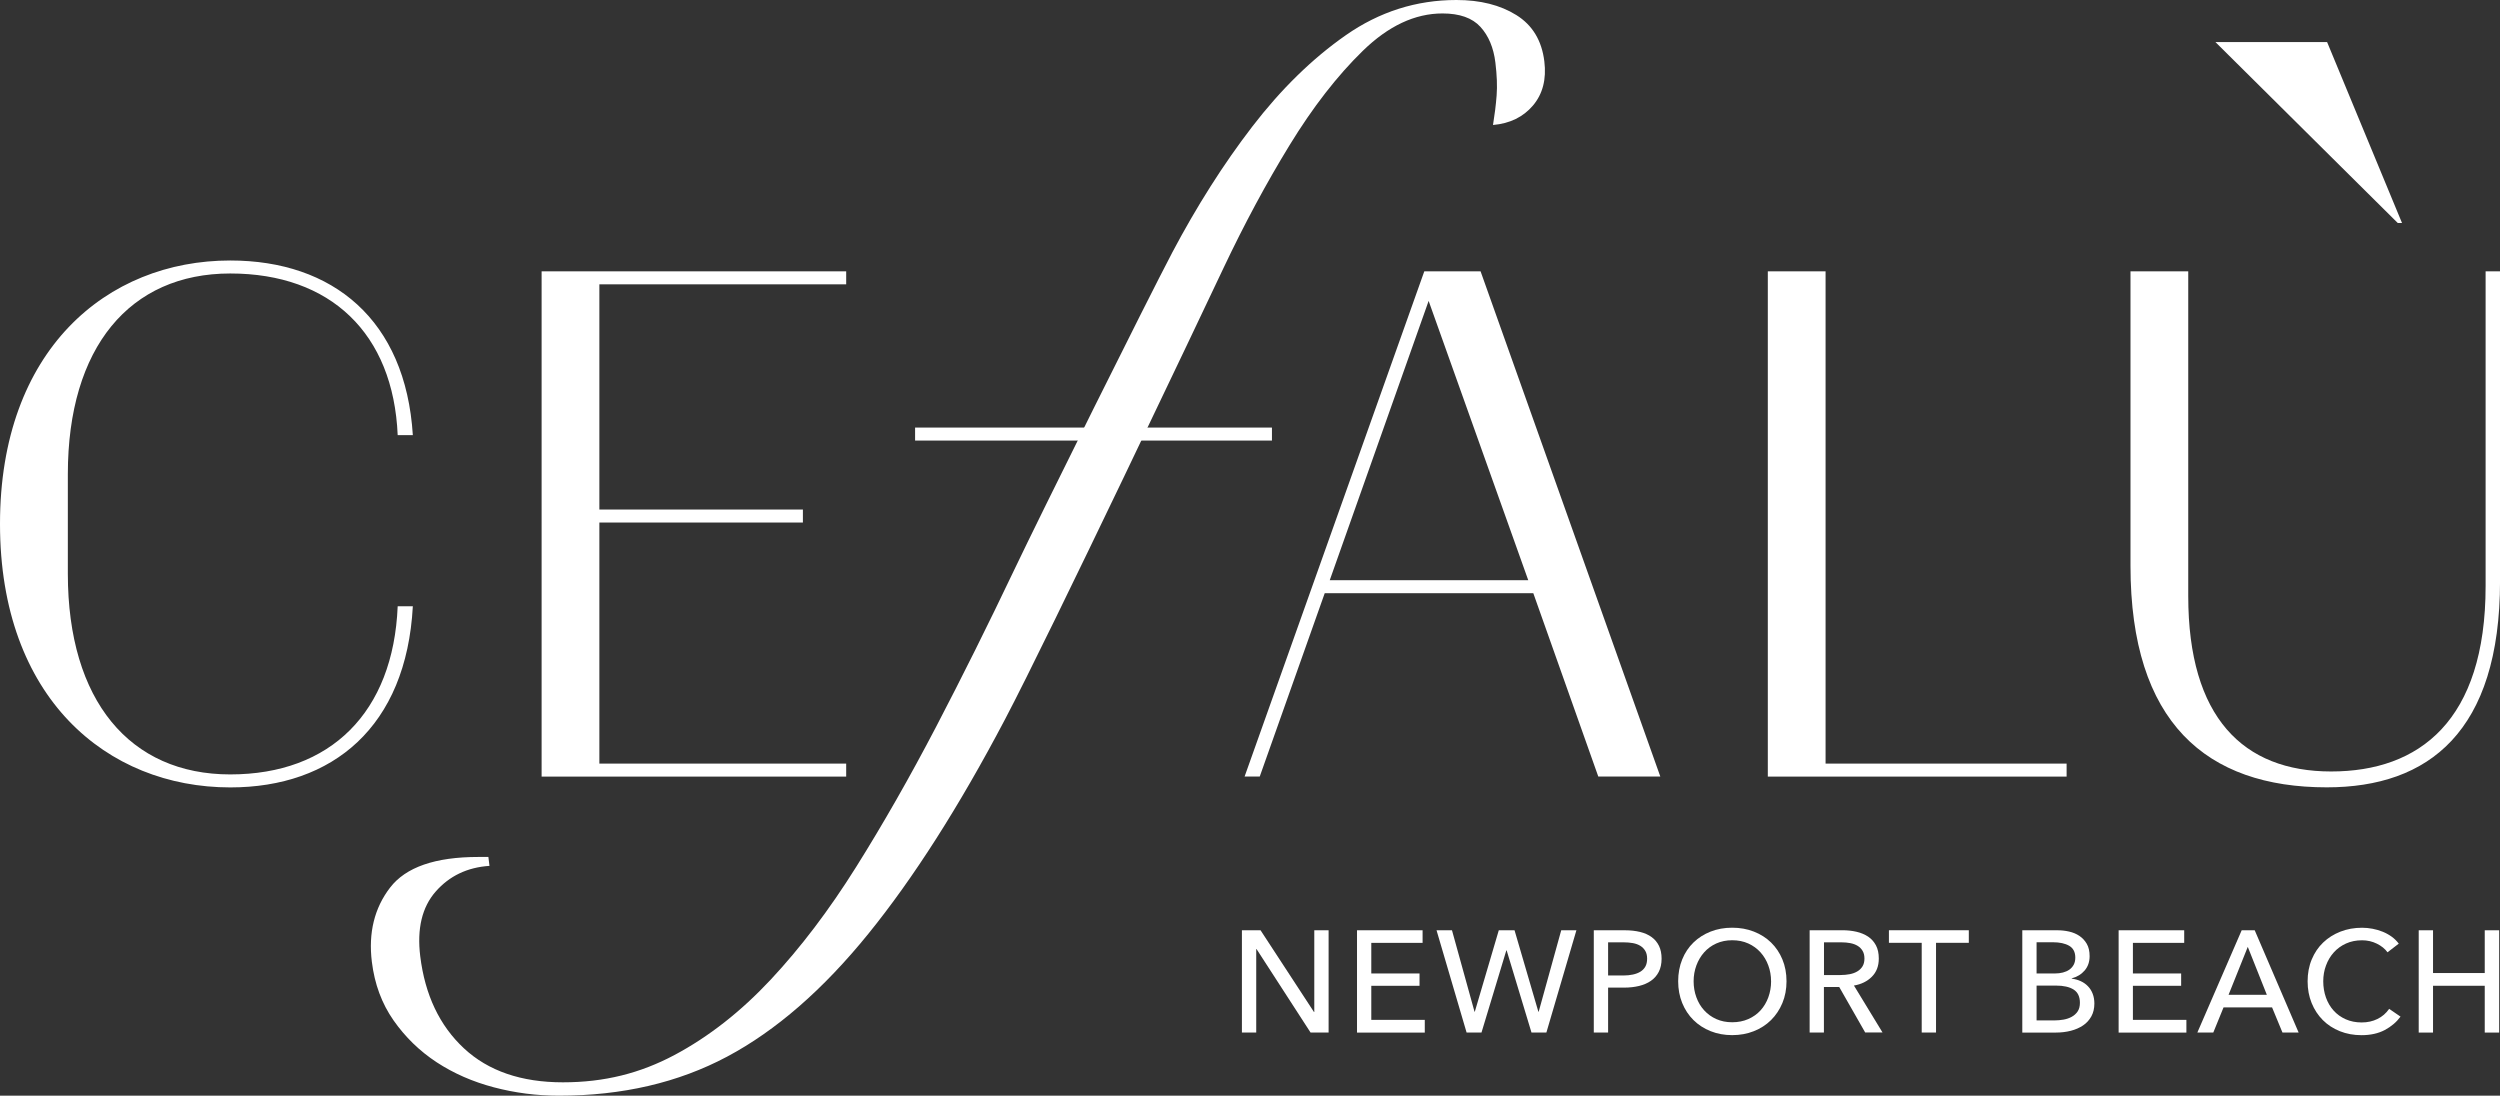 <?xml version="1.0" encoding="UTF-8"?>
<svg id="Layer_2" data-name="Layer 2" xmlns="http://www.w3.org/2000/svg" viewBox="0 0 661.82 290.05">
  <rect x="0" y="0" width="661.82" height="290.05" fill="#333333" stroke="none"/>
  <defs>
    <style>
      .cls-1 {
        fill: #fff;
      }
    </style>
  </defs>
  <g id="Layer_1-2" data-name="Layer 1">
    <g>
      <g>
        <path class="cls-1" d="M0,138.7c0-46.05,28.28-69.74,60.95-69.74,27.13,0,46.43,15.67,48.34,46.24h-4.01c-1.15-26.94-17.77-42.8-44.33-42.8s-42.99,19.49-42.99,53.12v26.37c0,33.62,16.43,53.12,42.99,53.12s43.18-16.43,44.33-44.52h4.01c-1.72,31.91-21.21,47.96-48.34,47.96C28.28,208.44,0,184.75,0,138.7Z"/>
        <path class="cls-1" d="M224.01,75.27h-65.34v59.61h53.88v3.44h-53.88v63.82h65.34v3.44h-80.63V71.83h80.63v3.44Z"/>
        <path class="cls-1" d="M310.22,67.05c6.55-12.4,13.64-23.58,21.28-33.52,7.64-9.94,15.9-18.02,24.79-24.22,8.88-6.2,18.65-9.31,29.28-9.31,6.3,0,11.58,1.33,15.85,3.99,4.26,2.66,6.74,6.75,7.41,12.26.58,4.72-.42,8.62-3,11.67-2.58,3.05-6.11,4.78-10.59,5.17.45-2.76.77-5.36.96-7.83.19-2.46.08-5.36-.33-8.71-.48-3.93-1.81-7.09-3.97-9.45-2.16-2.36-5.51-3.54-10.03-3.54-7.29,0-14.32,3.3-21.09,9.89-6.77,6.6-13.23,14.92-19.38,24.96-6.15,10.04-12.01,20.93-17.55,32.64-5.55,11.72-45.71,96.43-57.84,119.47-12.13,23.04-24.19,41.94-36.16,56.71-11.97,14.77-24.42,25.6-37.36,32.49-12.93,6.89-27.77,10.34-44.51,10.34-5.91,0-11.66-.74-17.26-2.22-5.59-1.48-10.64-3.69-15.14-6.64-4.5-2.96-8.3-6.65-11.4-11.08-3.1-4.43-5.02-9.6-5.74-15.5-.94-7.68.67-14.23,4.82-19.64,4.16-5.42,11.95-8.12,23.37-8.12h2.66l.29,2.36c-5.86.39-10.6,2.66-14.23,6.79-3.63,4.13-4.99,9.84-4.1,17.13,1.26,10.23,5.11,18.36,11.56,24.37,6.45,6.01,15.19,9.01,26.21,9.01s20.48-2.41,29.54-7.23c9.06-4.83,17.55-11.48,25.46-19.94,7.92-8.47,15.46-18.41,22.62-29.83,7.16-11.42,14.21-23.78,21.15-37.07,6.93-13.29,13.84-27.17,20.73-41.64,6.89-14.47,35.15-71.33,41.7-83.74Z"/>
        <path class="cls-1" d="M423.11,205.57l-17.2-48.53h-55.22l-17.2,48.53h-4.01l47.57-133.74h14.9l47.58,133.74h-16.43ZM352.03,153.6h52.54l-26.37-73.94-26.18,73.94Z"/>
        <path class="cls-1" d="M483.28,202.14h63.81v3.44h-79.1V71.83h15.29v130.3Z"/>
        <path class="cls-1" d="M564,149.78v-77.95h15.29v85.97c0,32.1,14.52,46.43,37.83,46.43s40.89-13.37,40.89-49.1v-83.3h3.82v81.96c0,39.93-18.92,54.64-45.86,54.64-31.91,0-51.97-17.19-51.97-58.66ZM586.49,11.14h29.56l19.83,47.89h-1.13l-48.26-47.89Z"/>
        <rect class="cls-1" x="242.25" y="113.19" width="94.47" height="3.44"/>
      </g>
      <g>
        <path class="cls-1" d="M347.85,267.91h.08v-21.65h3.79v27.08h-4.78l-14.3-22.1h-.08v22.1h-3.79v-27.08h4.93l14.15,21.65Z"/>
        <path class="cls-1" d="M363.03,269.98h14.15v3.37h-17.94v-27.08h17.36v3.33h-13.58v8.11h12.77v3.25h-12.77v9.03Z"/>
        <path class="cls-1" d="M390.34,267.84h.08l6.35-21.57h4.17l6.31,21.57h.08l5.97-21.57h4.02l-7.95,27.08h-3.94l-6.58-21.76h-.08l-6.58,21.76h-3.94l-7.96-27.08h4.09l5.97,21.57Z"/>
        <path class="cls-1" d="M421.93,246.27h8.26c1.45,0,2.78.15,3.98.44,1.2.29,2.22.75,3.06,1.36.84.61,1.49,1.39,1.95,2.33.46.94.69,2.08.69,3.4s-.25,2.51-.75,3.48c-.5.97-1.19,1.76-2.07,2.37-.88.61-1.92,1.06-3.14,1.36-1.21.29-2.52.44-3.92.44h-4.28v11.89h-3.79v-27.08ZM425.71,258.24h4.02c.92,0,1.76-.08,2.54-.25.78-.17,1.45-.42,2.01-.77s.99-.8,1.3-1.36c.31-.56.46-1.25.46-2.07s-.16-1.5-.48-2.05c-.32-.55-.75-.99-1.3-1.34-.55-.34-1.21-.59-1.97-.73-.77-.14-1.59-.21-2.49-.21h-4.09v8.76Z"/>
        <path class="cls-1" d="M472.94,259.77c0,2.09-.36,4.01-1.09,5.76-.73,1.75-1.73,3.25-3,4.51-1.27,1.26-2.79,2.24-4.55,2.94-1.76.7-3.67,1.05-5.74,1.05s-3.97-.35-5.72-1.05c-1.75-.7-3.26-1.68-4.53-2.94-1.28-1.26-2.27-2.77-2.98-4.51-.71-1.75-1.07-3.66-1.07-5.76s.36-4.05,1.07-5.79c.71-1.75,1.71-3.24,2.98-4.47,1.27-1.24,2.79-2.2,4.53-2.89s3.65-1.03,5.72-1.03,3.98.34,5.74,1.03c1.76.69,3.28,1.65,4.55,2.89,1.27,1.24,2.28,2.73,3,4.47.73,1.75,1.09,3.68,1.09,5.79ZM468.85,259.77c0-1.48-.24-2.87-.73-4.19-.48-1.31-1.17-2.47-2.06-3.46-.89-.99-1.97-1.78-3.23-2.35-1.26-.57-2.68-.86-4.26-.86s-2.96.29-4.23.86c-1.26.57-2.33,1.36-3.21,2.35-.88.99-1.56,2.15-2.05,3.46-.48,1.31-.73,2.71-.73,4.19s.24,2.92.73,4.24c.48,1.33,1.17,2.48,2.07,3.46.89.98,1.96,1.75,3.21,2.31,1.25.56,2.65.84,4.21.84s2.97-.28,4.25-.84c1.27-.56,2.36-1.33,3.25-2.31.89-.98,1.58-2.14,2.06-3.46.48-1.33.73-2.74.73-4.24Z"/>
        <path class="cls-1" d="M482.85,273.34h-3.79v-27.08h8.68c1.3,0,2.54.13,3.71.4,1.17.27,2.2.7,3.08,1.28.88.59,1.57,1.36,2.08,2.31.51.96.76,2.12.76,3.5,0,1.99-.61,3.59-1.84,4.82-1.22,1.22-2.8,2-4.74,2.33l7.57,12.43h-4.59l-6.88-12.05h-4.05v12.05ZM482.85,258.12h4.36c.89,0,1.72-.08,2.49-.23s1.43-.4,2.01-.75c.57-.34,1.03-.79,1.36-1.34.33-.55.5-1.23.5-2.05s-.17-1.5-.5-2.05c-.33-.55-.77-.99-1.32-1.32-.55-.33-1.19-.57-1.93-.71-.74-.14-1.52-.21-2.33-.21h-4.63v8.64Z"/>
        <path class="cls-1" d="M512.52,273.34h-3.79v-23.75h-8.68v-3.33h21.15v3.33h-8.68v23.75Z"/>
        <path class="cls-1" d="M535.36,246.27h9.33c1.02,0,2.04.11,3.06.34s1.93.61,2.73,1.15c.8.54,1.45,1.24,1.95,2.1.5.87.75,1.95.75,3.25,0,1.5-.43,2.77-1.3,3.79-.87,1.02-2.01,1.72-3.44,2.1v.08c.87.1,1.67.33,2.41.67.74.34,1.38.8,1.91,1.36.54.56.95,1.22,1.24,1.99.29.76.44,1.62.44,2.56,0,1.3-.27,2.44-.8,3.4-.54.97-1.26,1.77-2.18,2.39-.92.62-2,1.1-3.23,1.42-1.24.32-2.56.48-3.96.48h-8.91v-27.08ZM539.14,257.7h4.93c.71,0,1.4-.08,2.05-.25.65-.17,1.22-.42,1.7-.76.48-.34.87-.78,1.15-1.3.28-.52.42-1.15.42-1.89,0-1.45-.54-2.49-1.61-3.12-1.07-.62-2.51-.94-4.32-.94h-4.32v8.26ZM539.14,270.13h4.74c.79,0,1.59-.07,2.39-.21.8-.14,1.53-.39,2.18-.75.65-.36,1.17-.83,1.57-1.43.4-.6.59-1.36.59-2.28,0-1.61-.55-2.77-1.64-3.48-1.1-.71-2.68-1.07-4.74-1.07h-5.09v9.22Z"/>
        <path class="cls-1" d="M564.65,269.98h14.15v3.37h-17.94v-27.08h17.36v3.33h-13.58v8.11h12.77v3.25h-12.77v9.03Z"/>
        <path class="cls-1" d="M585.91,273.34h-4.21l11.74-27.08h3.44l11.63,27.08h-4.28l-2.75-6.65h-12.85l-2.71,6.65ZM589.97,263.36h10.13l-5.05-12.7-5.09,12.7Z"/>
        <path class="cls-1" d="M635.48,269.14c-1.07,1.45-2.46,2.63-4.17,3.54-1.71.9-3.76,1.36-6.16,1.36-2.06,0-3.97-.35-5.72-1.05-1.75-.7-3.25-1.68-4.51-2.94-1.26-1.26-2.25-2.77-2.96-4.51-.71-1.75-1.07-3.66-1.07-5.76s.36-4.05,1.09-5.79c.73-1.75,1.73-3.24,3.02-4.47,1.29-1.24,2.81-2.2,4.57-2.89,1.76-.69,3.67-1.03,5.74-1.03.92,0,1.85.09,2.79.27.94.18,1.85.45,2.71.8.87.36,1.66.8,2.37,1.32.71.52,1.33,1.13,1.84,1.82l-2.98,2.29c-.66-.92-1.6-1.68-2.81-2.28-1.21-.6-2.52-.9-3.92-.9-1.58,0-3,.29-4.26.86-1.26.57-2.34,1.36-3.23,2.35-.89.99-1.58,2.15-2.06,3.46-.49,1.31-.73,2.71-.73,4.19s.24,2.96.71,4.28,1.15,2.48,2.03,3.46c.88.98,1.95,1.75,3.21,2.31,1.26.56,2.67.84,4.23.84s2.92-.31,4.17-.92,2.28-1.5,3.1-2.68l3.02,2.07Z"/>
        <path class="cls-1" d="M640.3,246.27h3.79v11.32h13.69v-11.32h3.82v27.08h-3.82v-12.39h-13.69v12.39h-3.79v-27.08Z"/>
      </g>
    </g>
  </g>
</svg>